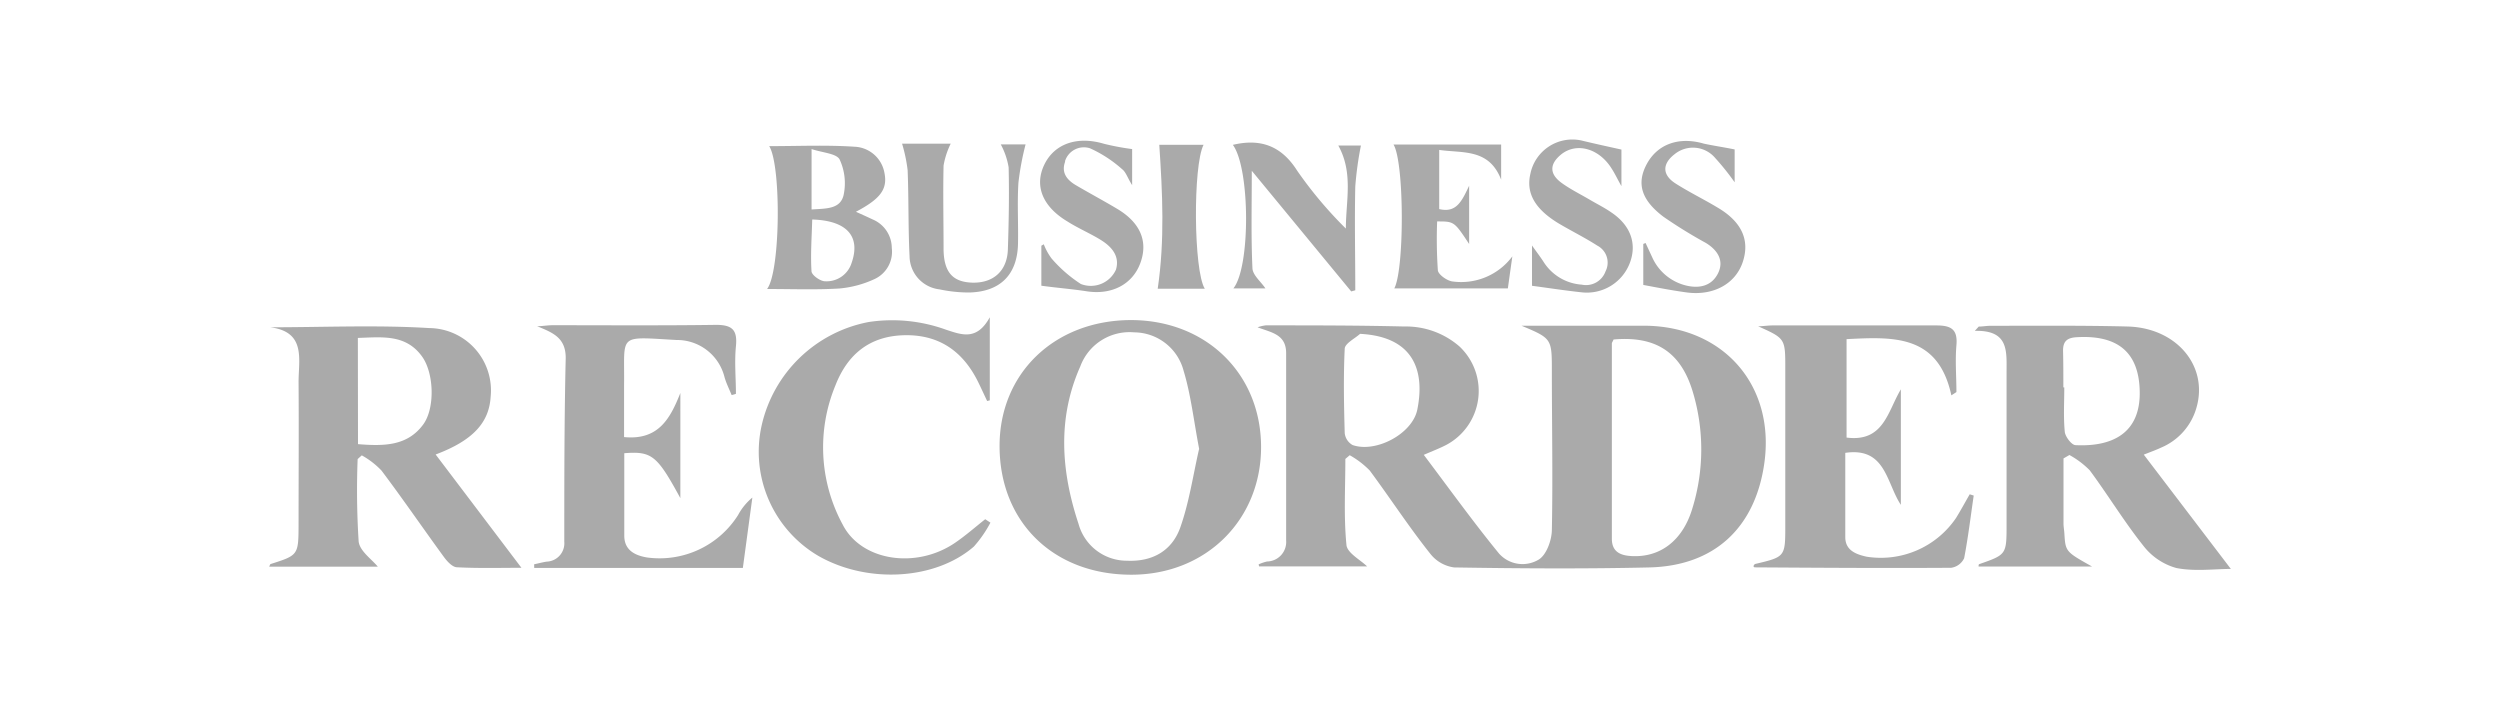 <svg xmlns="http://www.w3.org/2000/svg" id="Layer_1" data-name="Layer 1" width="350" height="100" viewBox="0 0 350 100"><defs><style>.cls-1{fill:#aaa;}</style></defs><path class="cls-1" d="M191.4,79.3H176.27l-.06-.29a6.22,6.22,0,0,1,1.17-.4,2.73,2.73,0,0,0,2.68-2.94V49.45c0-2.68-2.1-2.89-4-3.63a5.56,5.56,0,0,1,1.14-.27c6.46,0,12.92,0,19.39.16a11.4,11.4,0,0,1,7.73,2.79,8.55,8.55,0,0,1-1.83,13.78c-.87.46-1.8.81-3.16,1.4,3.58,4.75,6.91,9.38,10.52,13.8a4.4,4.4,0,0,0,5.59.85c1.07-.67,1.79-2.68,1.82-4.08.15-7.42,0-14.85,0-22.27,0-4.59,0-4.59-4.25-6.38h17.23c11.18.07,18.4,8.53,16.73,19.49-1.34,8.86-7,14.14-16.08,14.35s-18.21.15-27.32,0a5.1,5.1,0,0,1-3.35-1.94c-3-3.77-5.61-7.79-8.46-11.63a12.41,12.41,0,0,0-2.8-2.14l-.61.52c0,4-.24,8,.15,12C188.56,77.4,190.48,78.39,191.4,79.3Zm34.5-31.77c-.12.29-.24.43-.24.57q0,13.67,0,27.33c0,1.82,1.19,2.34,2.76,2.42,4,.22,7.12-2.16,8.47-6.54A28,28,0,0,0,237,54.89C235.35,49.34,231.85,47,225.9,47.53Zm-35.49-.79c-.75.67-2.11,1.34-2.15,2.07-.19,3.93-.11,7.88,0,11.82a2.18,2.18,0,0,0,1.11,1.68c3.27,1.13,8.4-1.59,9.06-5C199.49,52,198,47.13,190.41,46.74Z"></path><path class="cls-1" d="M73,79.49c-2.73,0-5.88.09-9-.07-.67,0-1.42-.85-1.88-1.48-2.92-4-5.72-8.09-8.71-12.06a11.54,11.54,0,0,0-2.76-2.13l-.58.52a113.42,113.42,0,0,0,.14,11.52c.13,1.34,1.82,2.49,2.68,3.54H37.69c.07-.14.12-.35.21-.37,3.81-1.21,3.88-1.25,3.9-5.33,0-6.7.05-13.44,0-20.16,0-3.16,1.07-7-3.95-7.65,7.42,0,14.86-.34,22.25.11a8.73,8.73,0,0,1,8.59,9.62c-.22,3.63-2.49,6.12-7.7,8.08ZM50.12,62.18c3.6.29,6.89.28,9.12-2.74,1.68-2.27,1.53-7.18-.14-9.51-2.27-3.17-5.59-2.73-9-2.62Z"></path><path class="cls-1" d="M292.88,79.31H277c0-.09,0-.3.09-.33,3.83-1.34,3.83-1.34,3.83-5.59,0-7.11,0-14.22,0-21.33,0-2.91.32-5.86-4.44-5.74l.54-.6c.56,0,1.11-.11,1.66-.11,6.38,0,12.76-.06,19.14.1,6.9.16,11.38,5.54,9.68,11.38a8.59,8.59,0,0,1-4.91,5.56c-.67.32-1.4.58-2.46,1l12.19,16c-2.32,0-5.07.38-7.64-.13a8.8,8.8,0,0,1-4.59-3.09c-2.67-3.34-4.95-7.1-7.53-10.59a12.37,12.37,0,0,0-2.84-2.14l-.83.48v9.09c0,.46.09.92.12,1.38C289.17,77.23,289.17,77.23,292.88,79.31Zm-4-25.07H289c0,2.08-.13,4.17.07,6.22.07.67.94,1.83,1.49,1.86,5.08.25,9.14-1.6,9-7.58-.12-5.43-3.09-7.87-8.83-7.53-1.39.08-1.94.61-1.9,2C288.87,50.86,288.87,52.55,288.87,54.24Z"></path><path class="cls-1" d="M158.32,44.81c10.46,0,18.16,7.42,18.23,17.65s-7.64,18-18.16,18c-10.85,0-18.38-7.3-18.45-17.88C139.87,52.3,147.61,44.84,158.32,44.81Zm9.57,18.08c-.77-4-1.16-7.61-2.19-11a7.2,7.2,0,0,0-6.91-5.36,7.35,7.35,0,0,0-7.55,4.77C148,58.59,148.56,66,151,73.36a7,7,0,0,0,6.77,5.14c3.66.17,6.37-1.46,7.5-4.74,1.23-3.51,1.78-7.33,2.59-10.85Z"></path><path class="cls-1" d="M273.19,55.35c-1.84-8.56-8.16-8.2-14.67-7.87V61.26c5.21.67,5.75-3.67,7.6-6.75V70.68c-2.05-3.1-2.12-8.11-7.78-7.28,0,3.95,0,7.88,0,11.8,0,1.84,1.48,2.41,3,2.74a12.73,12.73,0,0,0,12.51-5.43c.67-1.09,1.27-2.2,1.91-3.31l.56.18c-.43,2.92-.78,5.87-1.34,8.77a2.37,2.37,0,0,1-1.82,1.34c-9.18.06-18.36,0-27.54-.06,0,0-.09-.09-.13-.13s.13-.31.22-.34c4.23-1,4.23-1,4.23-5.4v-22c0-4.17,0-4.17-3.8-5.88.67,0,1.34-.12,2.06-.12,7.63,0,15.26,0,22.89,0,2.09,0,3,.56,2.81,2.77s0,4.37,0,6.56Z"></path><path class="cls-1" d="M74.78,79c.58-.12,1.16-.28,1.75-.37A2.57,2.57,0,0,0,79,75.84c0-8.58,0-17.16.2-25.74,0-2.87-1.87-3.54-4-4.43.72,0,1.44-.14,2.17-.14,7.63,0,15.25.06,22.88-.05,2.32,0,3,.76,2.78,3s0,4.43,0,6.66l-.6.17c-.34-.84-.76-1.66-1-2.52a6.85,6.85,0,0,0-6.7-5.19c-8.37-.46-7.26-.95-7.36,6.32v7.27c4.83.48,6.47-2.62,7.88-6.17V69.74c-3.26-6-4-6.59-7.85-6.29V75c0,2,1.45,2.76,3.21,3.05a13,13,0,0,0,12.72-5.94,8.2,8.2,0,0,1,2-2.45L104,79.51H74.79Z"></path><path class="cls-1" d="M138.66,73.17a16.72,16.72,0,0,1-2.32,3.35c-5.4,4.69-14.87,5.22-21.71,1.34a16.9,16.9,0,0,1-8-18.29,19,19,0,0,1,15-14.49,22.12,22.12,0,0,1,10.79,1.07c2.23.73,4.33,1.58,6.15-1.73V56.05l-.37.09c-.41-.86-.81-1.74-1.23-2.6-2.09-4.28-5.41-6.7-10.31-6.61s-8,2.68-9.69,7a22.68,22.68,0,0,0,1,19.5c2.59,5.11,10.29,6.3,15.77,2.54,1.46-1,2.8-2.18,4.19-3.28Z"></path><path class="cls-1" d="M107.39,40.46c1.88-2.44,2-17.28.3-20,4,0,8-.18,11.92.08a4.44,4.44,0,0,1,4.22,3.71c.44,2.25-.59,3.6-4,5.4.85.38,1.6.72,2.34,1.07a4.35,4.35,0,0,1,2.68,4,4.21,4.21,0,0,1-2.46,4.37,14.77,14.77,0,0,1-4.88,1.3C114.16,40.59,110.83,40.46,107.39,40.46Zm6.32-9.73c-.06,2.41-.25,4.84-.1,7.23,0,.55,1.26,1.44,1.92,1.42a3.67,3.67,0,0,0,3.7-2.59C120.5,33.15,118.64,30.88,113.71,30.73Zm-.09-1.4c1.95-.15,4,0,4.48-2a7.9,7.9,0,0,0-.55-5c-.44-.85-2.38-.94-3.93-1.46Z"></path><path class="cls-1" d="M205.68,26v8.16C203.59,31,203.59,31,201.2,31a65.24,65.24,0,0,0,.1,6.85c.08.62,1.34,1.49,2.09,1.56a8.93,8.93,0,0,0,8.34-3.52c-.21,1.46-.41,2.92-.63,4.49H195.2c1.43-2.68,1.41-17.67-.11-20.15h15.07v4.92c-1.7-4.38-5.31-3.68-8.67-4.16v8.28C203.9,29.85,204.66,28.16,205.68,26Z"></path><path class="cls-1" d="M189.17,40.8,175.25,23.91c0,5-.11,9.3.09,13.59,0,1,1.19,1.92,1.82,2.88h-4.49c2.42-3,2.35-16.82-.07-20.1,3.82-.91,6.77.09,9,3.61A57.31,57.31,0,0,0,188.42,32c0-3.88,1.07-7.79-1.06-11.63h3.17a47.84,47.84,0,0,0-.79,5.73c-.11,4.87,0,9.69,0,14.54Z"></path><path class="cls-1" d="M126.29,20.11h6.81a11.33,11.33,0,0,0-1,3.06c-.09,3.93,0,7.88,0,11.81.06,3.15,1.3,4.5,4,4.59,2.94.09,4.87-1.61,5-4.57.13-3.85.2-7.71.11-11.56a10.26,10.26,0,0,0-1.1-3.22h3.47a39,39,0,0,0-1,5.36c-.18,2.85,0,5.72-.06,8.57-.1,4.32-2.5,6.7-6.84,6.8a20.06,20.06,0,0,1-4.16-.44,4.72,4.72,0,0,1-4.18-4.61c-.2-4-.11-8-.27-12.06A21.85,21.85,0,0,0,126.29,20.11Z"></path><path class="cls-1" d="M227,20.94v5.12c-.57-1-.91-1.75-1.34-2.41-1.74-2.85-4.89-3.76-7.06-2.06-1.66,1.34-1.73,2.72,0,4,1.25.91,2.68,1.61,4,2.39,1,.59,2.06,1.11,3,1.77,2.68,1.8,3.58,4.35,2.6,7a6.44,6.44,0,0,1-6.82,4.17c-2.23-.24-4.44-.58-6.9-.91V34.37c.71,1,1.18,1.61,1.6,2.26a6.88,6.88,0,0,0,5.36,3.22A2.9,2.9,0,0,0,224.77,38a2.68,2.68,0,0,0-1.14-3.61c-1.76-1.13-3.65-2.06-5.45-3.13-3.29-2-4.55-4.22-3.93-6.91a6,6,0,0,1,7.12-4.69l.29.07C223.4,20.15,225.11,20.52,227,20.94Z"></path><path class="cls-1" d="M242.85,20.92v4.6a34.77,34.77,0,0,0-2.74-3.42,4.07,4.07,0,0,0-5.67-.51c-1.75,1.36-1.74,2.9.14,4.1s3.92,2.19,5.85,3.35c3.43,2,4.58,4.6,3.55,7.66s-4.1,4.69-7.69,4.26c-2.06-.27-4.1-.67-6.23-1.07V34.15l.32-.13L231.3,36a7,7,0,0,0,4.87,4c1.82.41,3.51,0,4.37-1.77s-.1-3.24-1.74-4.23a66.58,66.58,0,0,1-5.91-3.65c-3.15-2.38-3.78-4.69-2.35-7.37,1.52-2.83,4.54-3.88,8-2.87C239.87,20.4,241.23,20.59,242.85,20.92Z"></path><path class="cls-1" d="M145.79,40v-5.6l.34-.2a8.19,8.19,0,0,0,1.1,2,19.1,19.1,0,0,0,4.09,3.56,3.86,3.86,0,0,0,4.91-2c.56-1.84-.53-3.14-1.95-4.06S151,32,149.43,31c-3.49-2.09-4.64-5-3.23-7.94s4.61-4.05,8.36-2.93a35.05,35.05,0,0,0,3.94.74v5.05c-.67-1.06-.87-1.83-1.4-2.23a17.66,17.66,0,0,0-4.5-2.93,2.77,2.77,0,0,0-3.49,1.78l0,.12c-.55,1.53.27,2.53,1.5,3.26,1.94,1.14,3.93,2.2,5.85,3.35,3.22,1.94,4.3,4.57,3.18,7.58s-4.06,4.49-7.57,3.92C150.05,40.46,148.05,40.31,145.79,40Z"></path><path class="cls-1" d="M162.08,40.42c1-6.82.67-13.39.22-20.15h6.2c-1.5,2.93-1.4,17.63.17,20.15Z"></path></svg>